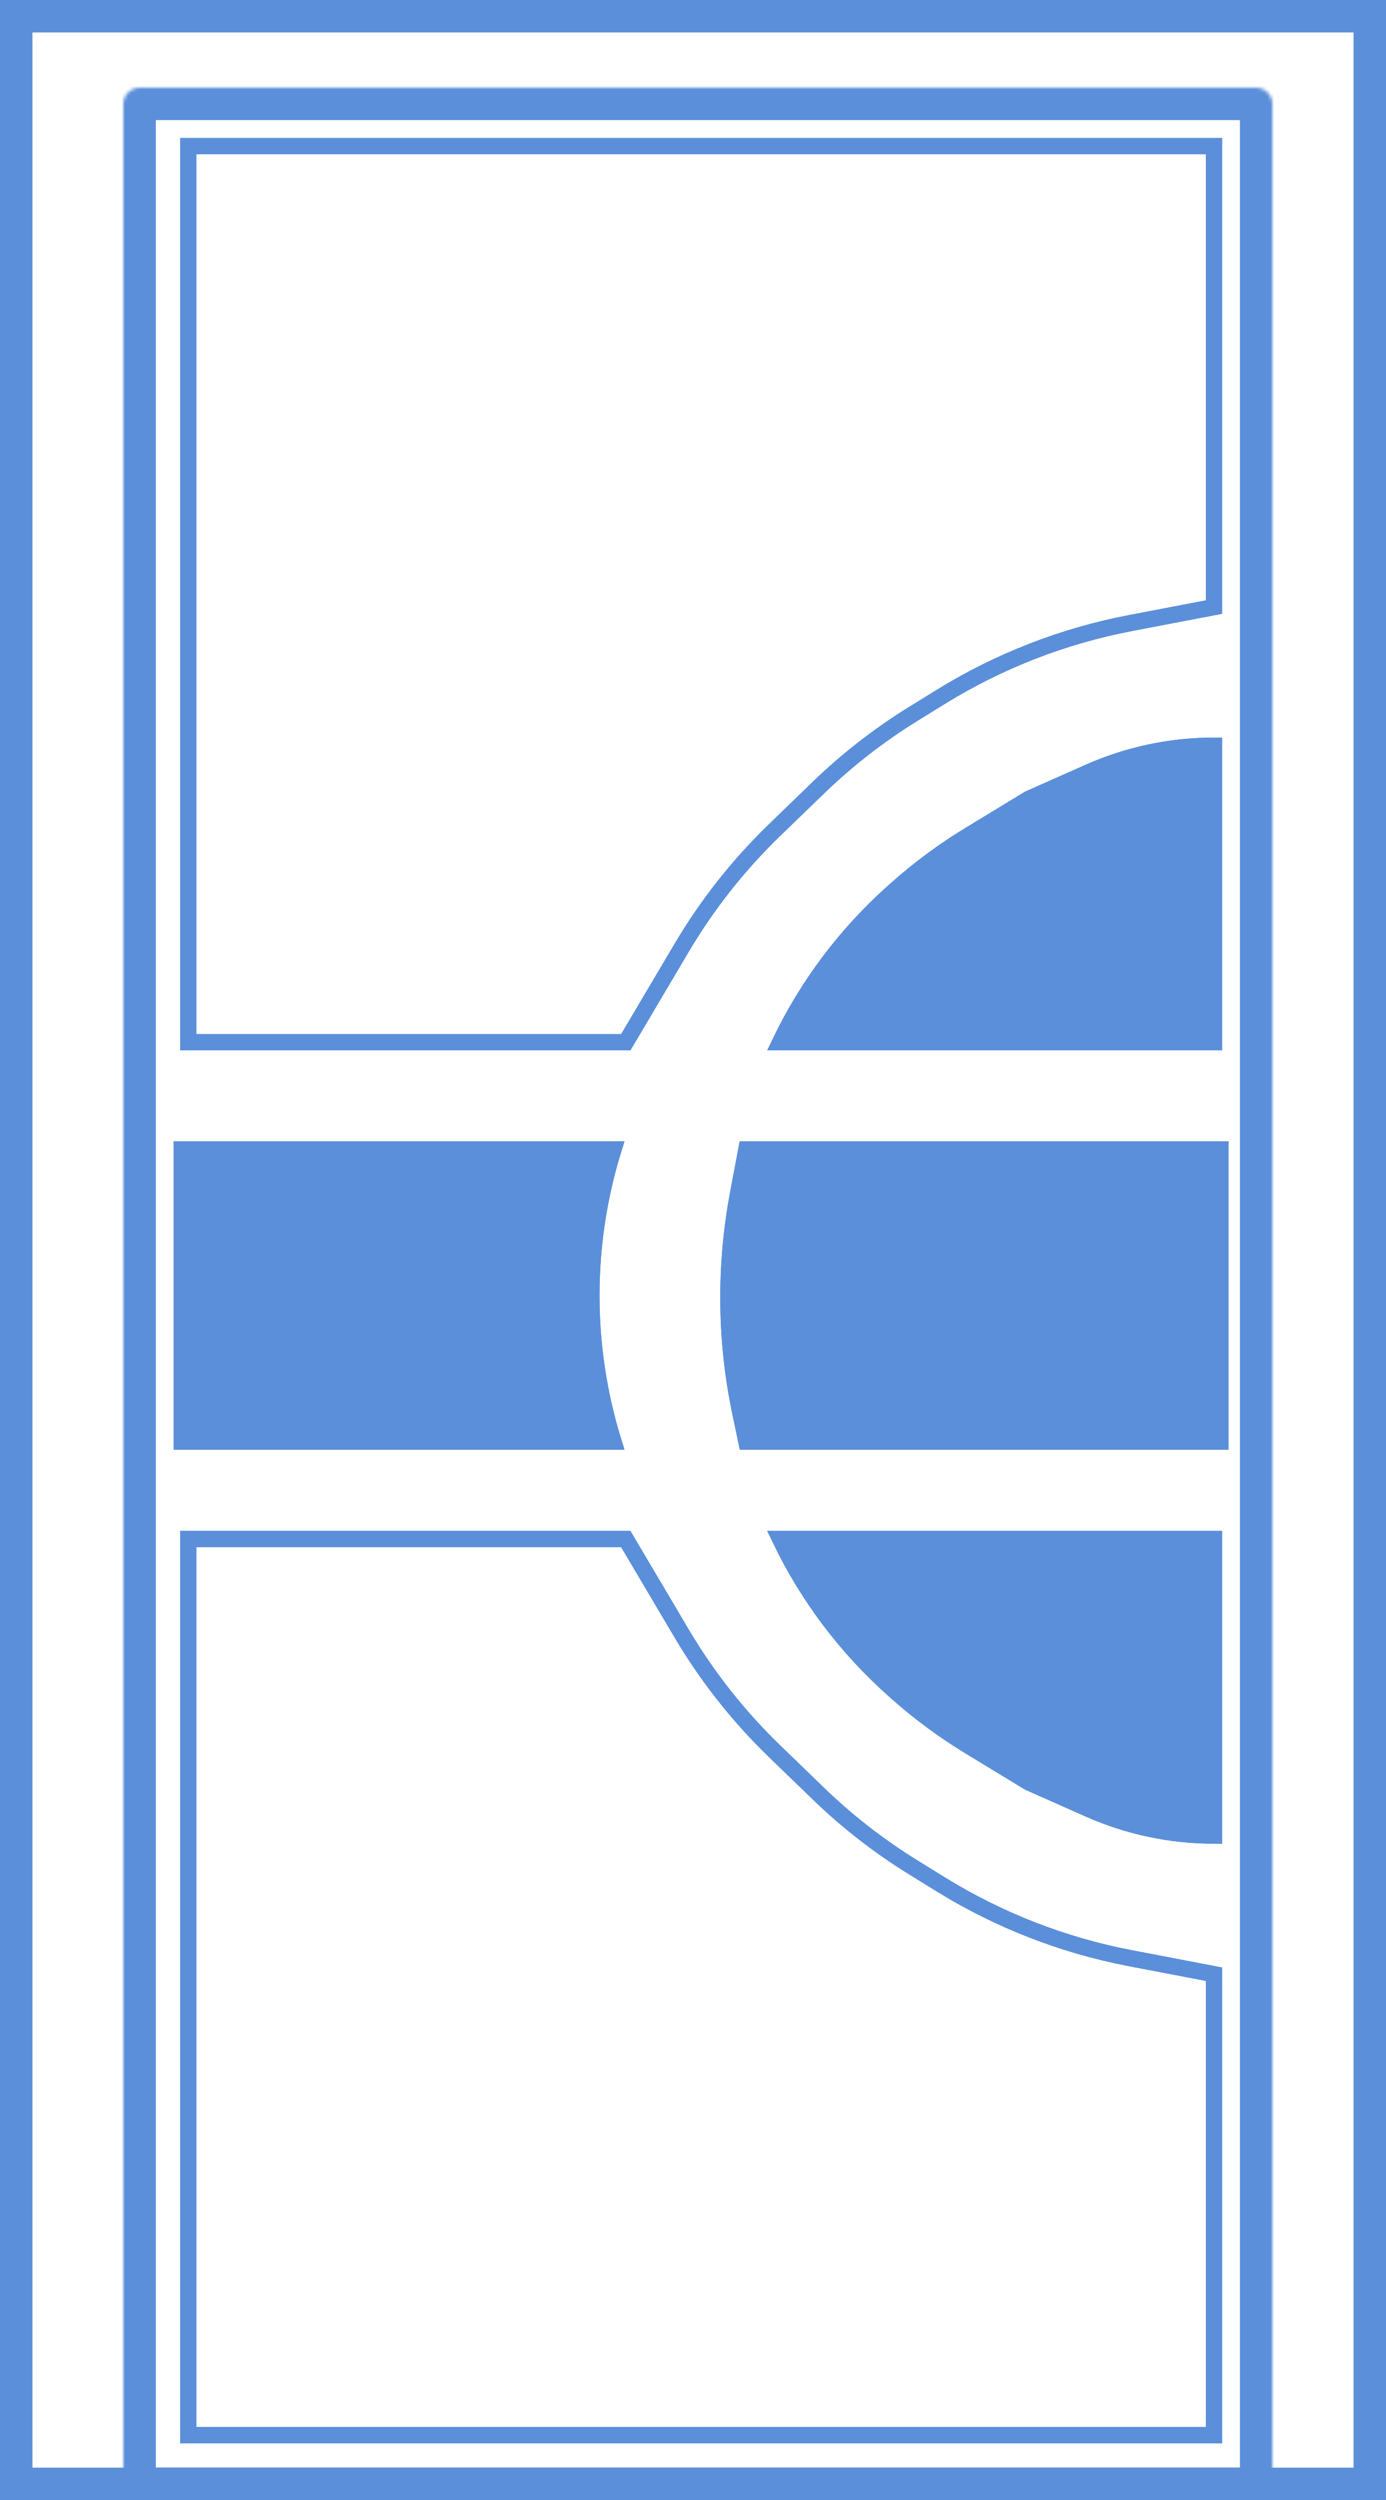 <svg width="427" height="770" viewBox="0 0 427 770" fill="none" xmlns="http://www.w3.org/2000/svg">
<path d="M5 5H422V765H5V5Z" stroke="#5B8FDA" stroke-width="10"/>
<mask id="path-2-inside-1_4921_88" fill="white">
<path d="M38 32C38 29.239 40.239 27 43 27H387C389.761 27 392 29.239 392 32V770H38V32Z"/>
</mask>
<path d="M38 32C38 29.239 40.239 27 43 27H387C389.761 27 392 29.239 392 32V770H38V32Z" stroke="#5B8FDA" stroke-width="20" mask="url(#path-2-inside-1_4921_88)"/>
<path d="M374 229.662V321H240.329V321C248.82 303.307 260.753 287.485 275.43 274.458L276.386 273.609C283.282 267.489 290.713 262 298.591 257.209L316.952 246.043L335.462 237.829C347.596 232.444 360.724 229.662 374 229.662V229.662Z" fill="#5B8FDA"/>
<path d="M374 229.662V321H240.329V321C248.82 303.307 260.753 287.485 275.43 274.458L276.386 273.609C283.282 267.489 290.713 262 298.591 257.209L316.952 246.043L335.462 237.829C347.596 232.444 360.724 229.662 374 229.662V229.662Z" stroke="#5B8FDA" stroke-width="5"/>
<path d="M374 229.662V321H240.329V321C248.82 303.307 260.753 287.485 275.43 274.458L276.386 273.609C283.282 267.489 290.713 262 298.591 257.209L316.952 246.043L335.462 237.829C347.596 232.444 360.724 229.662 374 229.662V229.662Z" stroke="#5B8FDA" stroke-width="5"/>
<path d="M374 186.971V45H58V321H192.789L210.008 291.904C217.882 278.599 227.504 266.409 238.617 255.661L252.041 242.677C260.986 234.026 270.838 226.364 281.427 219.826L289.862 214.618C307.772 203.56 327.549 195.863 348.222 191.906L374 186.971Z" stroke="#5B8FDA" stroke-width="5"/>
<path d="M374 186.971V45H58V321H192.789L210.008 291.904C217.882 278.599 227.504 266.409 238.617 255.661L252.041 242.677C260.986 234.026 270.838 226.364 281.427 219.826L289.862 214.618C307.772 203.56 327.549 195.863 348.222 191.906L374 186.971Z" stroke="#5B8FDA" stroke-width="5"/>
<path d="M374 565.338V474H240.329V474C248.82 491.693 260.753 507.515 275.43 520.542L276.386 521.391C283.282 527.511 290.713 533 298.591 537.791L316.952 548.957L335.462 557.171C347.596 562.556 360.724 565.338 374 565.338V565.338Z" fill="#5B8FDA"/>
<path d="M374 565.338V474H240.329V474C248.82 491.693 260.753 507.515 275.43 520.542L276.386 521.391C283.282 527.511 290.713 533 298.591 537.791L316.952 548.957L335.462 557.171C347.596 562.556 360.724 565.338 374 565.338V565.338Z" stroke="#5B8FDA" stroke-width="5"/>
<path d="M374 565.338V474H240.329V474C248.82 491.693 260.753 507.515 275.43 520.542L276.386 521.391C283.282 527.511 290.713 533 298.591 537.791L316.952 548.957L335.462 557.171C347.596 562.556 360.724 565.338 374 565.338V565.338Z" stroke="#5B8FDA" stroke-width="5"/>
<path d="M374 608.029V750H58V474H192.789L210.008 503.096C217.882 516.401 227.504 528.591 238.617 539.339L252.041 552.323C260.986 560.974 270.838 568.636 281.427 575.174L289.862 580.382C307.772 591.44 327.549 599.137 348.222 603.094L374 608.029Z" stroke="#5B8FDA" stroke-width="5"/>
<path d="M374 608.029V750H58V474H192.789L210.008 503.096C217.882 516.401 227.504 528.591 238.617 539.339L252.041 552.323C260.986 560.974 270.838 568.636 281.427 575.174L289.862 580.382C307.772 591.44 327.549 599.137 348.222 603.094L374 608.029Z" stroke="#5B8FDA" stroke-width="5"/>
<path d="M376 444V354H229.953L227.394 367.575C223.173 389.971 223.418 412.98 228.116 435.281L229.953 444H376Z" fill="#5B8FDA"/>
<path d="M376 444V354H229.953L227.394 367.575C223.173 389.971 223.418 412.98 228.116 435.281L229.953 444H376Z" stroke="#5B8FDA" stroke-width="5"/>
<path d="M376 444V354H229.953L227.394 367.575C223.173 389.971 223.418 412.98 228.116 435.281L229.953 444H376Z" stroke="#5B8FDA" stroke-width="5"/>
<path d="M56 444H189C179.937 414.685 179.937 383.315 189 354H56V444Z" fill="#5B8FDA"/>
<path d="M56 444H189C179.937 414.685 179.937 383.315 189 354H56V444Z" stroke="#5B8FDA" stroke-width="5"/>
<path d="M56 444H189C179.937 414.685 179.937 383.315 189 354H56V444Z" stroke="#5B8FDA" stroke-width="5"/>
</svg>
